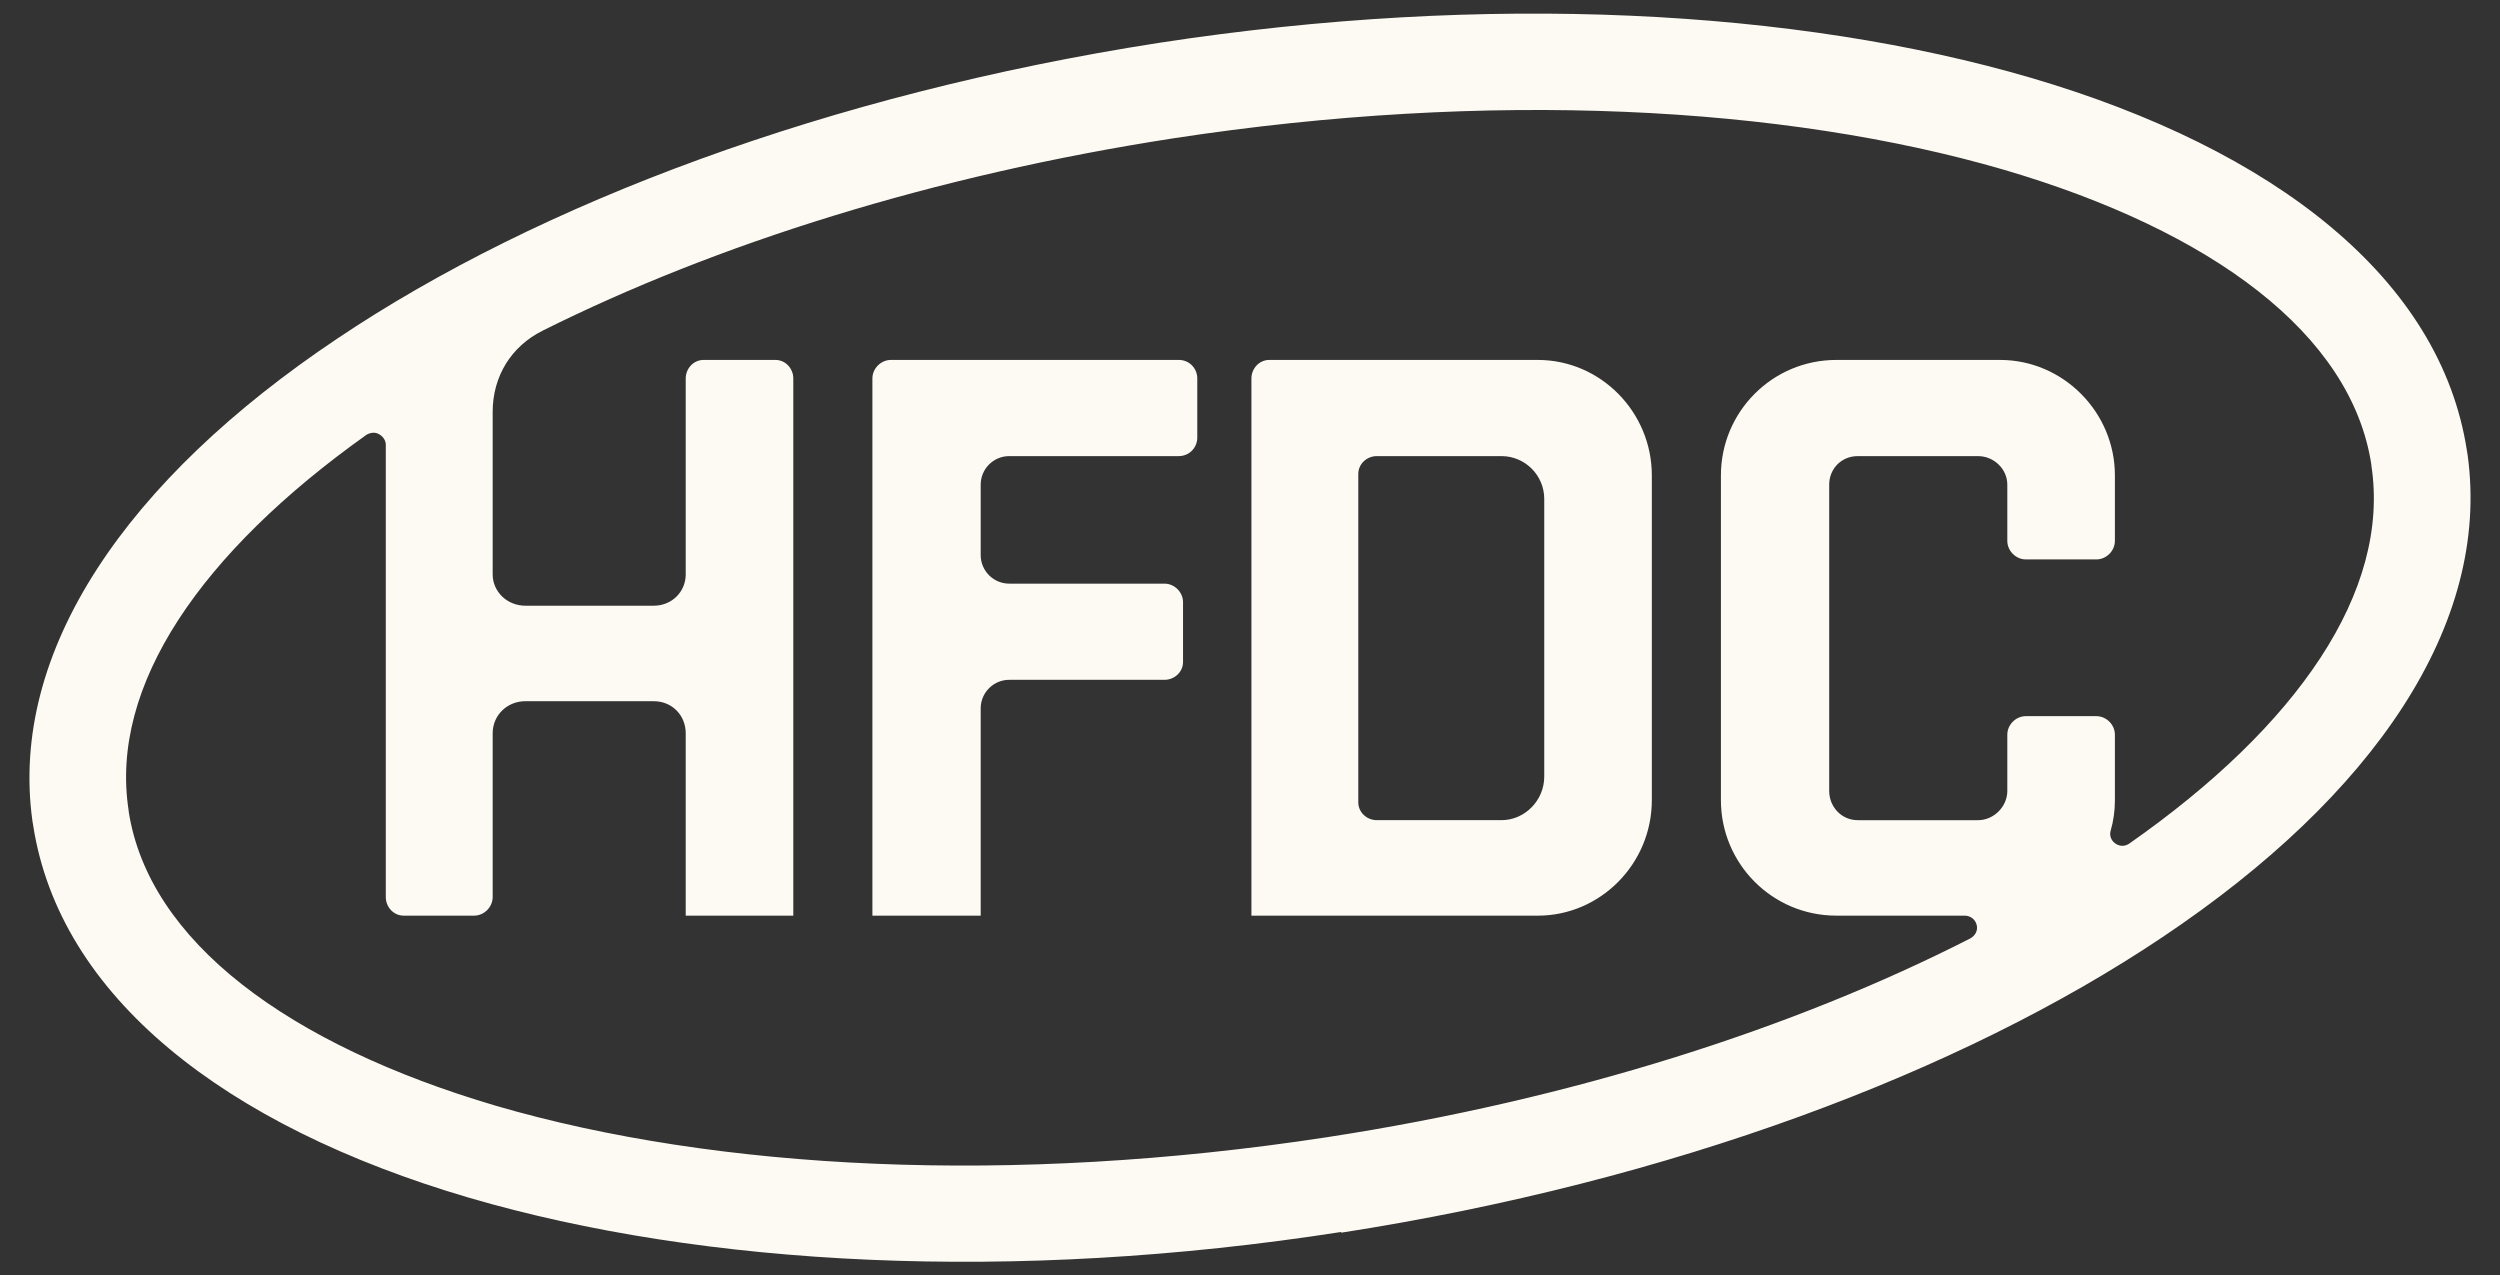 <?xml version="1.0" encoding="UTF-8"?> <svg xmlns="http://www.w3.org/2000/svg" xmlns:xlink="http://www.w3.org/1999/xlink" version="1.1" id="Layer_2_00000085252458076332815400000010340920011619573636_" x="0px" y="0px" width="151.304px" height="77.19px" viewBox="0 0 151.304 77.19" xml:space="preserve"><rect x="0" y="0" width="151.304" height="77.19" fill="#333333" stroke="none"/> <g> <path fill-rule="evenodd" clip-rule="evenodd" fill="#FDFAF3" d="M70.478,35.323h-9.4c-0.949,0-1.725-0.776-1.725-1.725v-4.269 c0-0.949,0.776-1.725,1.725-1.725H71.34c0.647,0,1.121-0.517,1.121-1.121v-3.579c0-0.604-0.474-1.121-1.121-1.121H53.92 c-0.604,0-1.121,0.517-1.121,1.121v32.512h6.554V42.869c0-0.949,0.776-1.725,1.725-1.725h9.4c0.604,0,1.121-0.474,1.121-1.078 v-3.622C71.599,35.84,71.082,35.323,70.478,35.323L70.478,35.323z M29.817,24.931c0,3.277,0,6.554,0,9.831 c0,1.035,0.862,1.897,1.983,1.897h7.761c1.121,0,1.94-0.862,1.94-1.897V22.905c0-0.604,0.474-1.121,1.078-1.121h4.355 c0.604,0,1.078,0.517,1.078,1.121v32.512h-6.511V44.378c0-1.078-0.819-1.94-1.94-1.94H31.8c-1.121,0-1.983,0.862-1.983,1.94v9.917 c0,0.604-0.517,1.121-1.121,1.121h-4.269c-0.604,0-1.078-0.517-1.078-1.121v-27.38c0-0.259-0.172-0.517-0.431-0.647 c-0.216-0.129-0.517-0.086-0.733,0.043C12.181,33.426,6.619,41.489,7.783,49.035v0.043c1.207,7.891,9.659,14.143,22.249,17.851 c13.324,3.881,31.132,4.829,50.276,1.897c14.876-2.285,28.286-6.597,38.936-12.03c0.302-0.172,0.474-0.474,0.388-0.819 c-0.086-0.345-0.388-0.561-0.733-0.561h-7.761c-3.881,0-6.985-3.148-6.985-6.985V28.769c0-3.838,3.105-6.985,6.985-6.985h9.917 c3.794,0,6.942,3.148,6.942,6.985v3.967c0,0.604-0.517,1.121-1.121,1.121h-4.269c-0.604,0-1.121-0.517-1.121-1.121v-3.406 c0-0.949-0.819-1.725-1.768-1.725h-7.287c-0.992,0-1.725,0.776-1.725,1.725V47.87c0,0.949,0.733,1.768,1.725,1.768h7.287 c0.949,0,1.768-0.819,1.768-1.768v-3.406c0-0.604,0.517-1.121,1.121-1.121h4.269c0.604,0,1.121,0.517,1.121,1.121v3.967 c0,0.647-0.086,1.25-0.259,1.854c-0.086,0.302,0.043,0.604,0.302,0.776c0.259,0.172,0.561,0.172,0.819,0 c10.176-7.115,15.825-15.264,14.66-22.896v-0.043c-1.207-7.891-9.615-14.143-22.249-17.851C107.948,6.39,90.14,5.441,70.995,8.374 c-14.488,2.242-27.639,6.382-38.16,11.642C30.938,20.964,29.817,22.775,29.817,24.931L29.817,24.931z M122.91,4.708 c-14.143-4.139-32.857-5.174-52.777-2.113C50.169,5.7,32.62,12.297,20.417,20.49C7.654,29.027,0.539,39.419,1.962,49.681 l0.043,0.259c1.595,10.349,11.556,18.196,26.389,22.551c14.143,4.139,32.857,5.174,52.777,2.07v0.043 c19.964-3.105,37.513-9.702,49.716-17.894c12.763-8.538,19.878-18.929,18.455-29.191l-0.043-0.259 C147.704,16.911,137.743,9.063,122.91,4.708L122.91,4.708z M80.309,68.826L80.309,68.826z M75.738,22.905v32.512h17.334 c3.794,0,6.899-3.148,6.899-6.985V28.769c0-3.838-3.105-6.985-6.899-6.985H76.816C76.213,21.783,75.738,22.301,75.738,22.905 L75.738,22.905z M82.206,48.56V28.682c0-0.604,0.517-1.078,1.121-1.078h7.546c1.423,0,2.587,1.164,2.587,2.587v16.816 c0,1.423-1.164,2.63-2.587,2.63h-7.546C82.724,49.638,82.206,49.164,82.206,48.56L82.206,48.56z"></path> </g> </svg> 